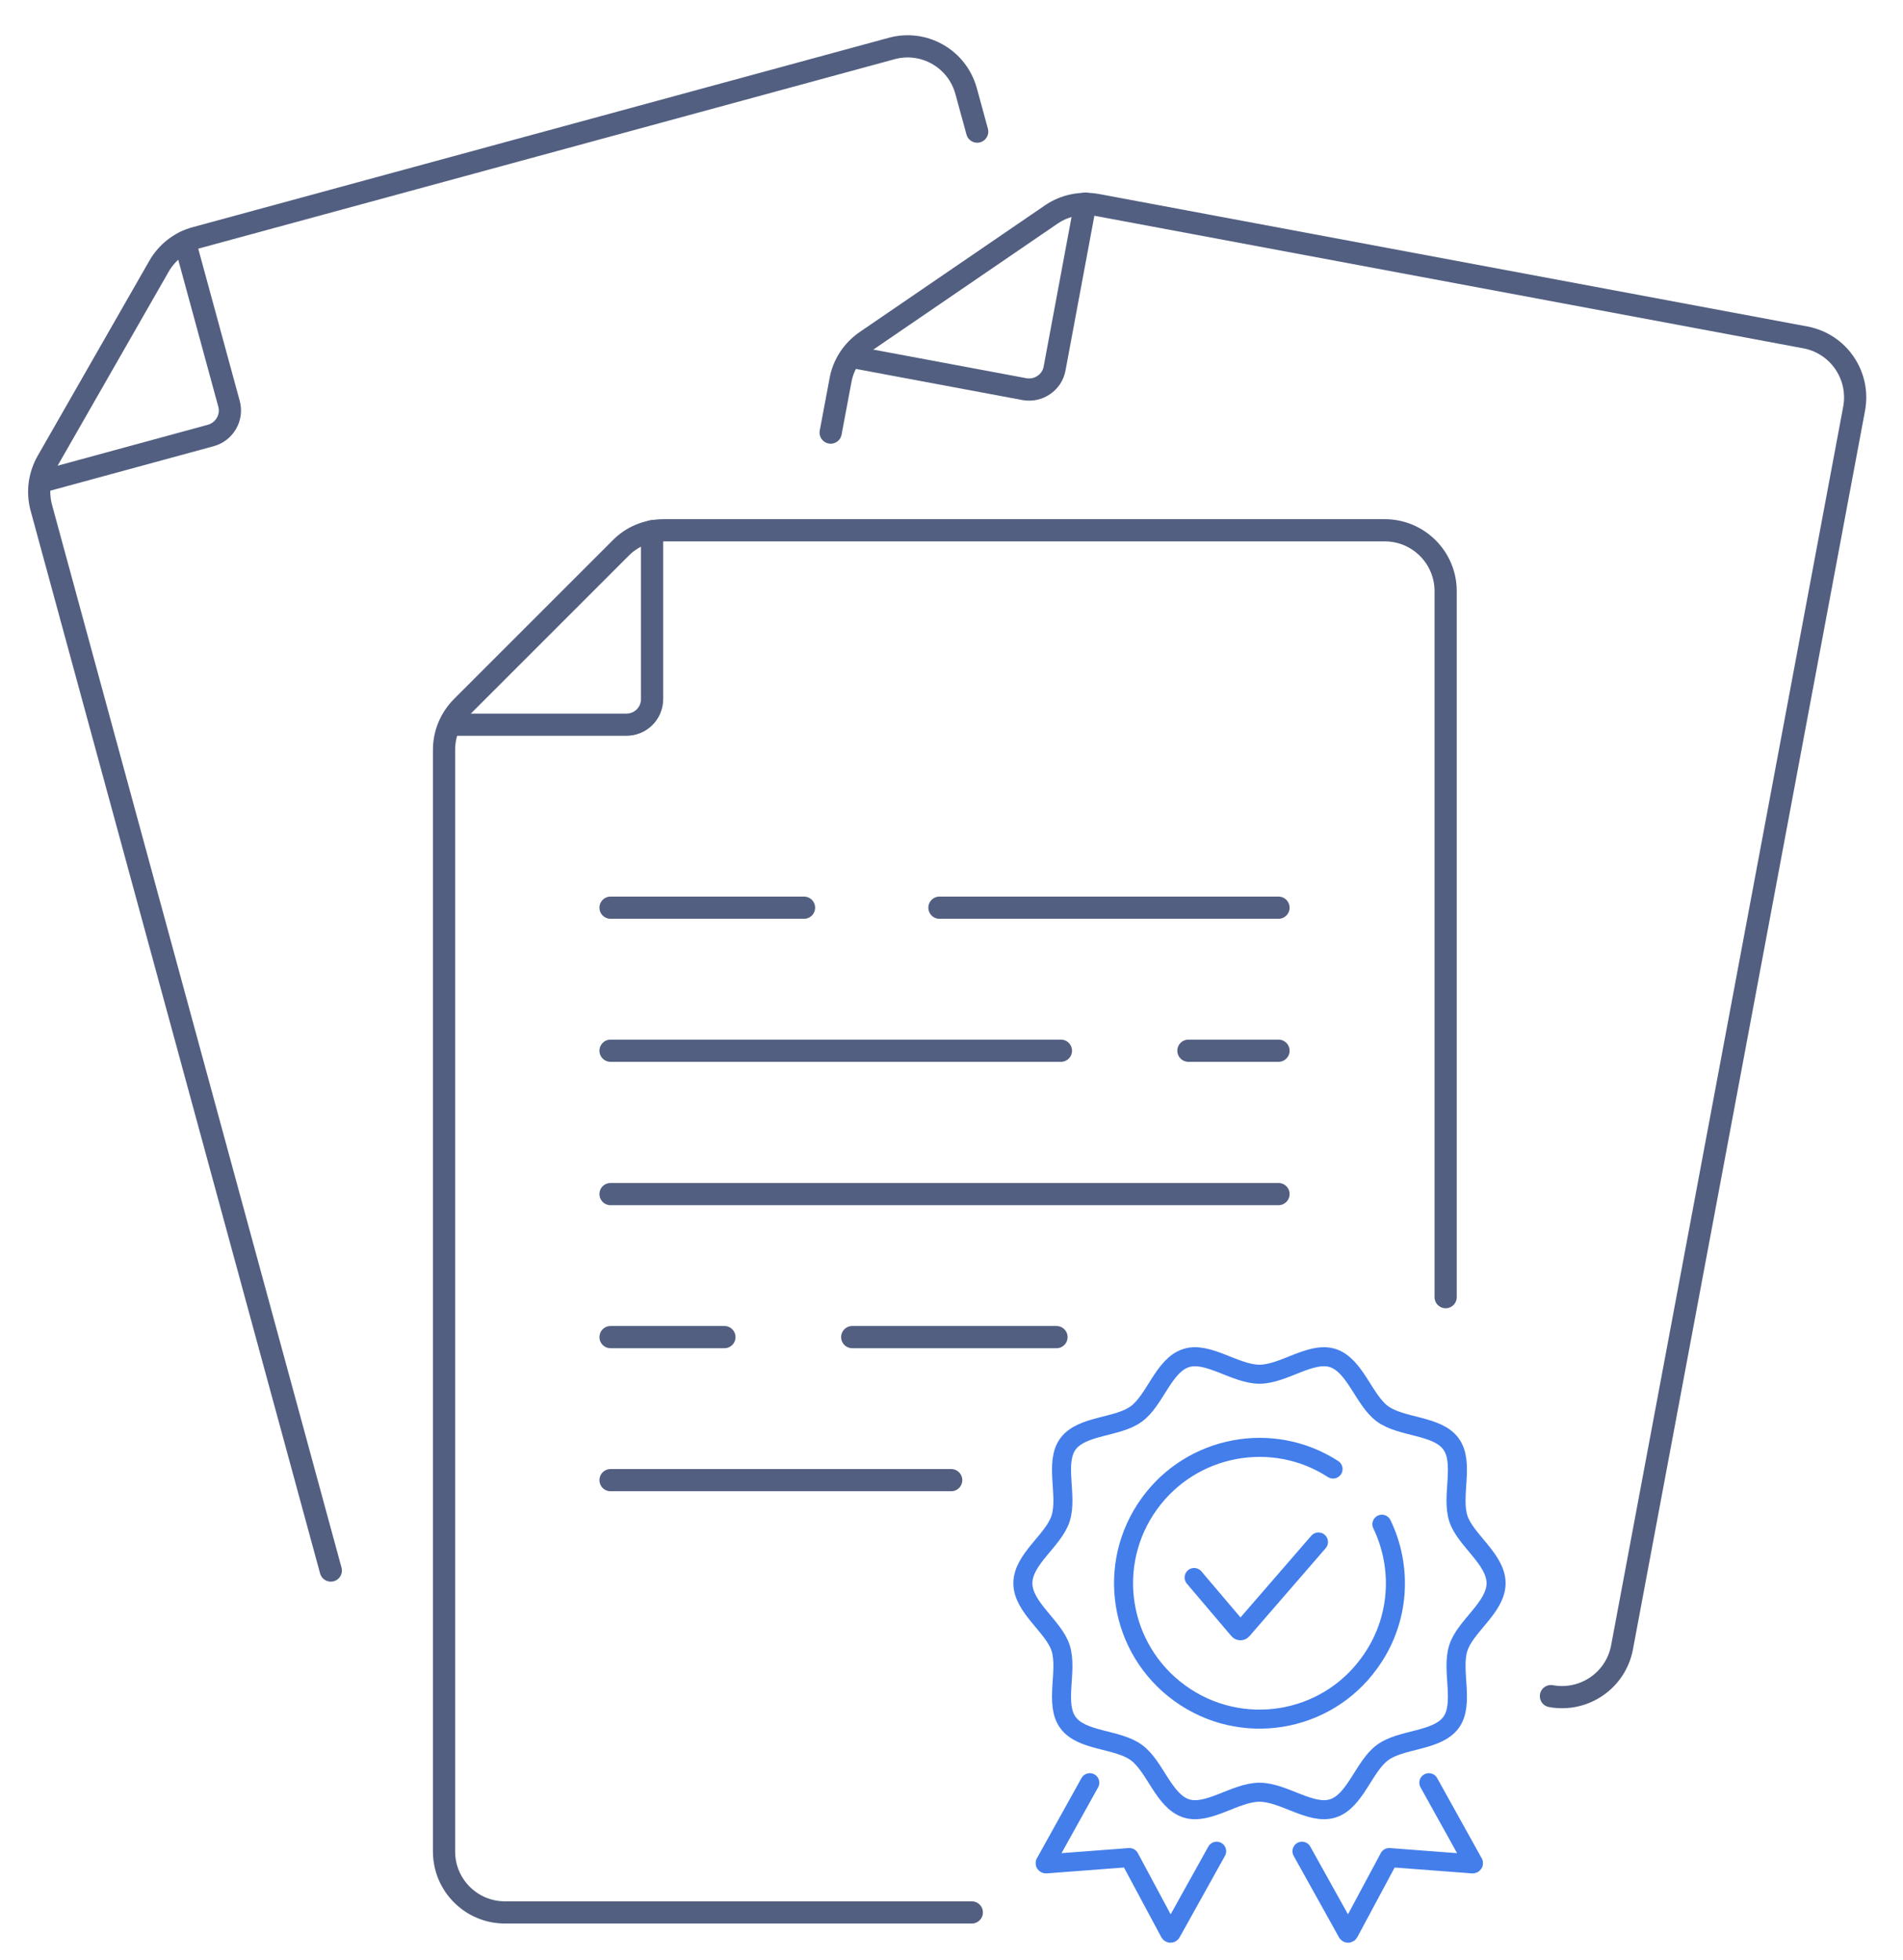 <svg xmlns="http://www.w3.org/2000/svg" xmlns:xlink="http://www.w3.org/1999/xlink" id="&#x56FE;&#x5C42;_1" x="0px" y="0px" viewBox="0 0 600 618" style="enable-background:new 0 0 600 618;" xml:space="preserve"><style type="text/css">	.st0{fill:none;stroke:#525F81;stroke-width:7;stroke-linecap:round;stroke-linejoin:round;stroke-miterlimit:5.333;}	.st1{fill:none;stroke:#437EEB;stroke-width:6;stroke-linecap:round;stroke-linejoin:round;stroke-miterlimit:10;}</style><g>	<path class="st0" d="M144.2,228.5h53.3c4.5,0,8.1-3.6,8.1-8.1v-52.9"></path>	<line class="st0" x1="296.2" y1="286.2" x2="403.1" y2="286.2"></line>	<line class="st0" x1="192.5" y1="286.2" x2="253.5" y2="286.2"></line>	<line class="st0" x1="374.7" y1="331.3" x2="403.1" y2="331.3"></line>	<line class="st0" x1="192.5" y1="331.3" x2="334.5" y2="331.3"></line>	<line class="st0" x1="192.5" y1="466.7" x2="299.9" y2="466.7"></line>	<line class="st0" x1="268.7" y1="421.6" x2="333.1" y2="421.6"></line>	<line class="st0" x1="192.5" y1="421.6" x2="228.4" y2="421.6"></line>	<line class="st0" x1="192.5" y1="376.5" x2="403.1" y2="376.5"></line>	<path class="st0" d="M455.8,409V186.4c0-10.6-8.6-19.2-19.2-19.2H209.2c-5.1,0-10,2-13.5,5.6l-50.1,50.1c-3.6,3.6-5.6,8.5-5.6,13.5  v347.4c0,10.6,8.6,19.2,19.2,19.2h147.2"></path>	<path class="st0" d="M270.6,112.9l52.4,9.8c4.4,0.8,8.7-2.1,9.5-6.5l9.7-52"></path>	<path class="st0" d="M489,534.8c10.4,1.9,20.4-4.9,22.4-15.3l73.2-390.7c1.9-10.4-4.9-20.4-15.3-22.4L345.8,64.6  c-5-0.9-10.2,0.2-14.3,3l-58.5,40c-4.2,2.9-7.1,7.3-8,12.3l-3.1,16.5"></path>	<path class="st0" d="M15.1,151.3l51.4-14c4.3-1.2,6.9-5.7,5.7-10l-13.9-51"></path>	<path class="st0" d="M308.1,41.5l-3.5-12.8c-2.8-10.2-13.3-16.2-23.5-13.4L61.7,75c-4.9,1.3-9.1,4.6-11.6,9l-35.2,61.5  c-2.5,4.4-3.2,9.6-1.9,14.5l91.3,335.2"></path></g><g>	<g>		<g>			<g>				<g>					<path class="st1" d="M415.7,486.2l-24,27.7c-0.3,0.4-0.9,0.4-1.2,0l-14-16.5"></path>				</g>			</g>		</g>	</g>	<g>		<g>			<g>				<path class="st1" d="M383.6,583.7l-14.3,25.7c-0.1,0.2-0.4,0.2-0.5,0l-12.7-23.7l-26.3,2c-0.2,0-0.4-0.2-0.2-0.4l14-25.2"></path>			</g>		</g>	</g>	<g>		<g>			<g>				<path class="st1" d="M410.5,583.7l14.3,25.7c0.1,0.2,0.4,0.2,0.5,0l12.7-23.7l26.3,2c0.2,0,0.4-0.2,0.2-0.4l-14-25.2"></path>			</g>		</g>	</g>	<path class="st1" d="M435.7,480.6c6.6,13.7,5.7,30.5-3.9,43.7c-13.8,19.2-40.6,23.5-59.8,9.6s-23.5-40.6-9.6-59.8  c13.4-18.5,38.9-23.2,57.9-10.9"></path>	<path class="st1" d="M471.7,499.2c0,7.6-9.7,13.5-11.9,20.4c-2.3,7.1,2,17.6-2.3,23.5c-4.4,6-15.7,5.1-21.6,9.5  c-5.9,4.3-8.6,15.4-15.7,17.6c-6.8,2.2-15.5-5.1-23.1-5.1c-7.6,0-16.2,7.3-23.1,5.1c-7.1-2.3-9.8-13.3-15.7-17.6  c-6-4.4-17.3-3.5-21.6-9.5c-4.3-5.9,0-16.4-2.3-23.5c-2.2-6.8-11.9-12.8-11.9-20.4c0-7.6,9.7-13.5,11.9-20.4  c2.3-7.1-2-17.6,2.3-23.5c4.4-6,15.7-5.1,21.6-9.5c5.9-4.3,8.6-15.4,15.7-17.6c6.8-2.2,15.5,5.1,23.1,5.1c7.6,0,16.2-7.3,23.1-5.1  c7.1,2.3,9.8,13.3,15.7,17.6c6,4.4,17.3,3.5,21.6,9.5c4.3,5.9,0,16.4,2.3,23.5C462,485.6,471.7,491.6,471.7,499.2z"></path></g></svg>